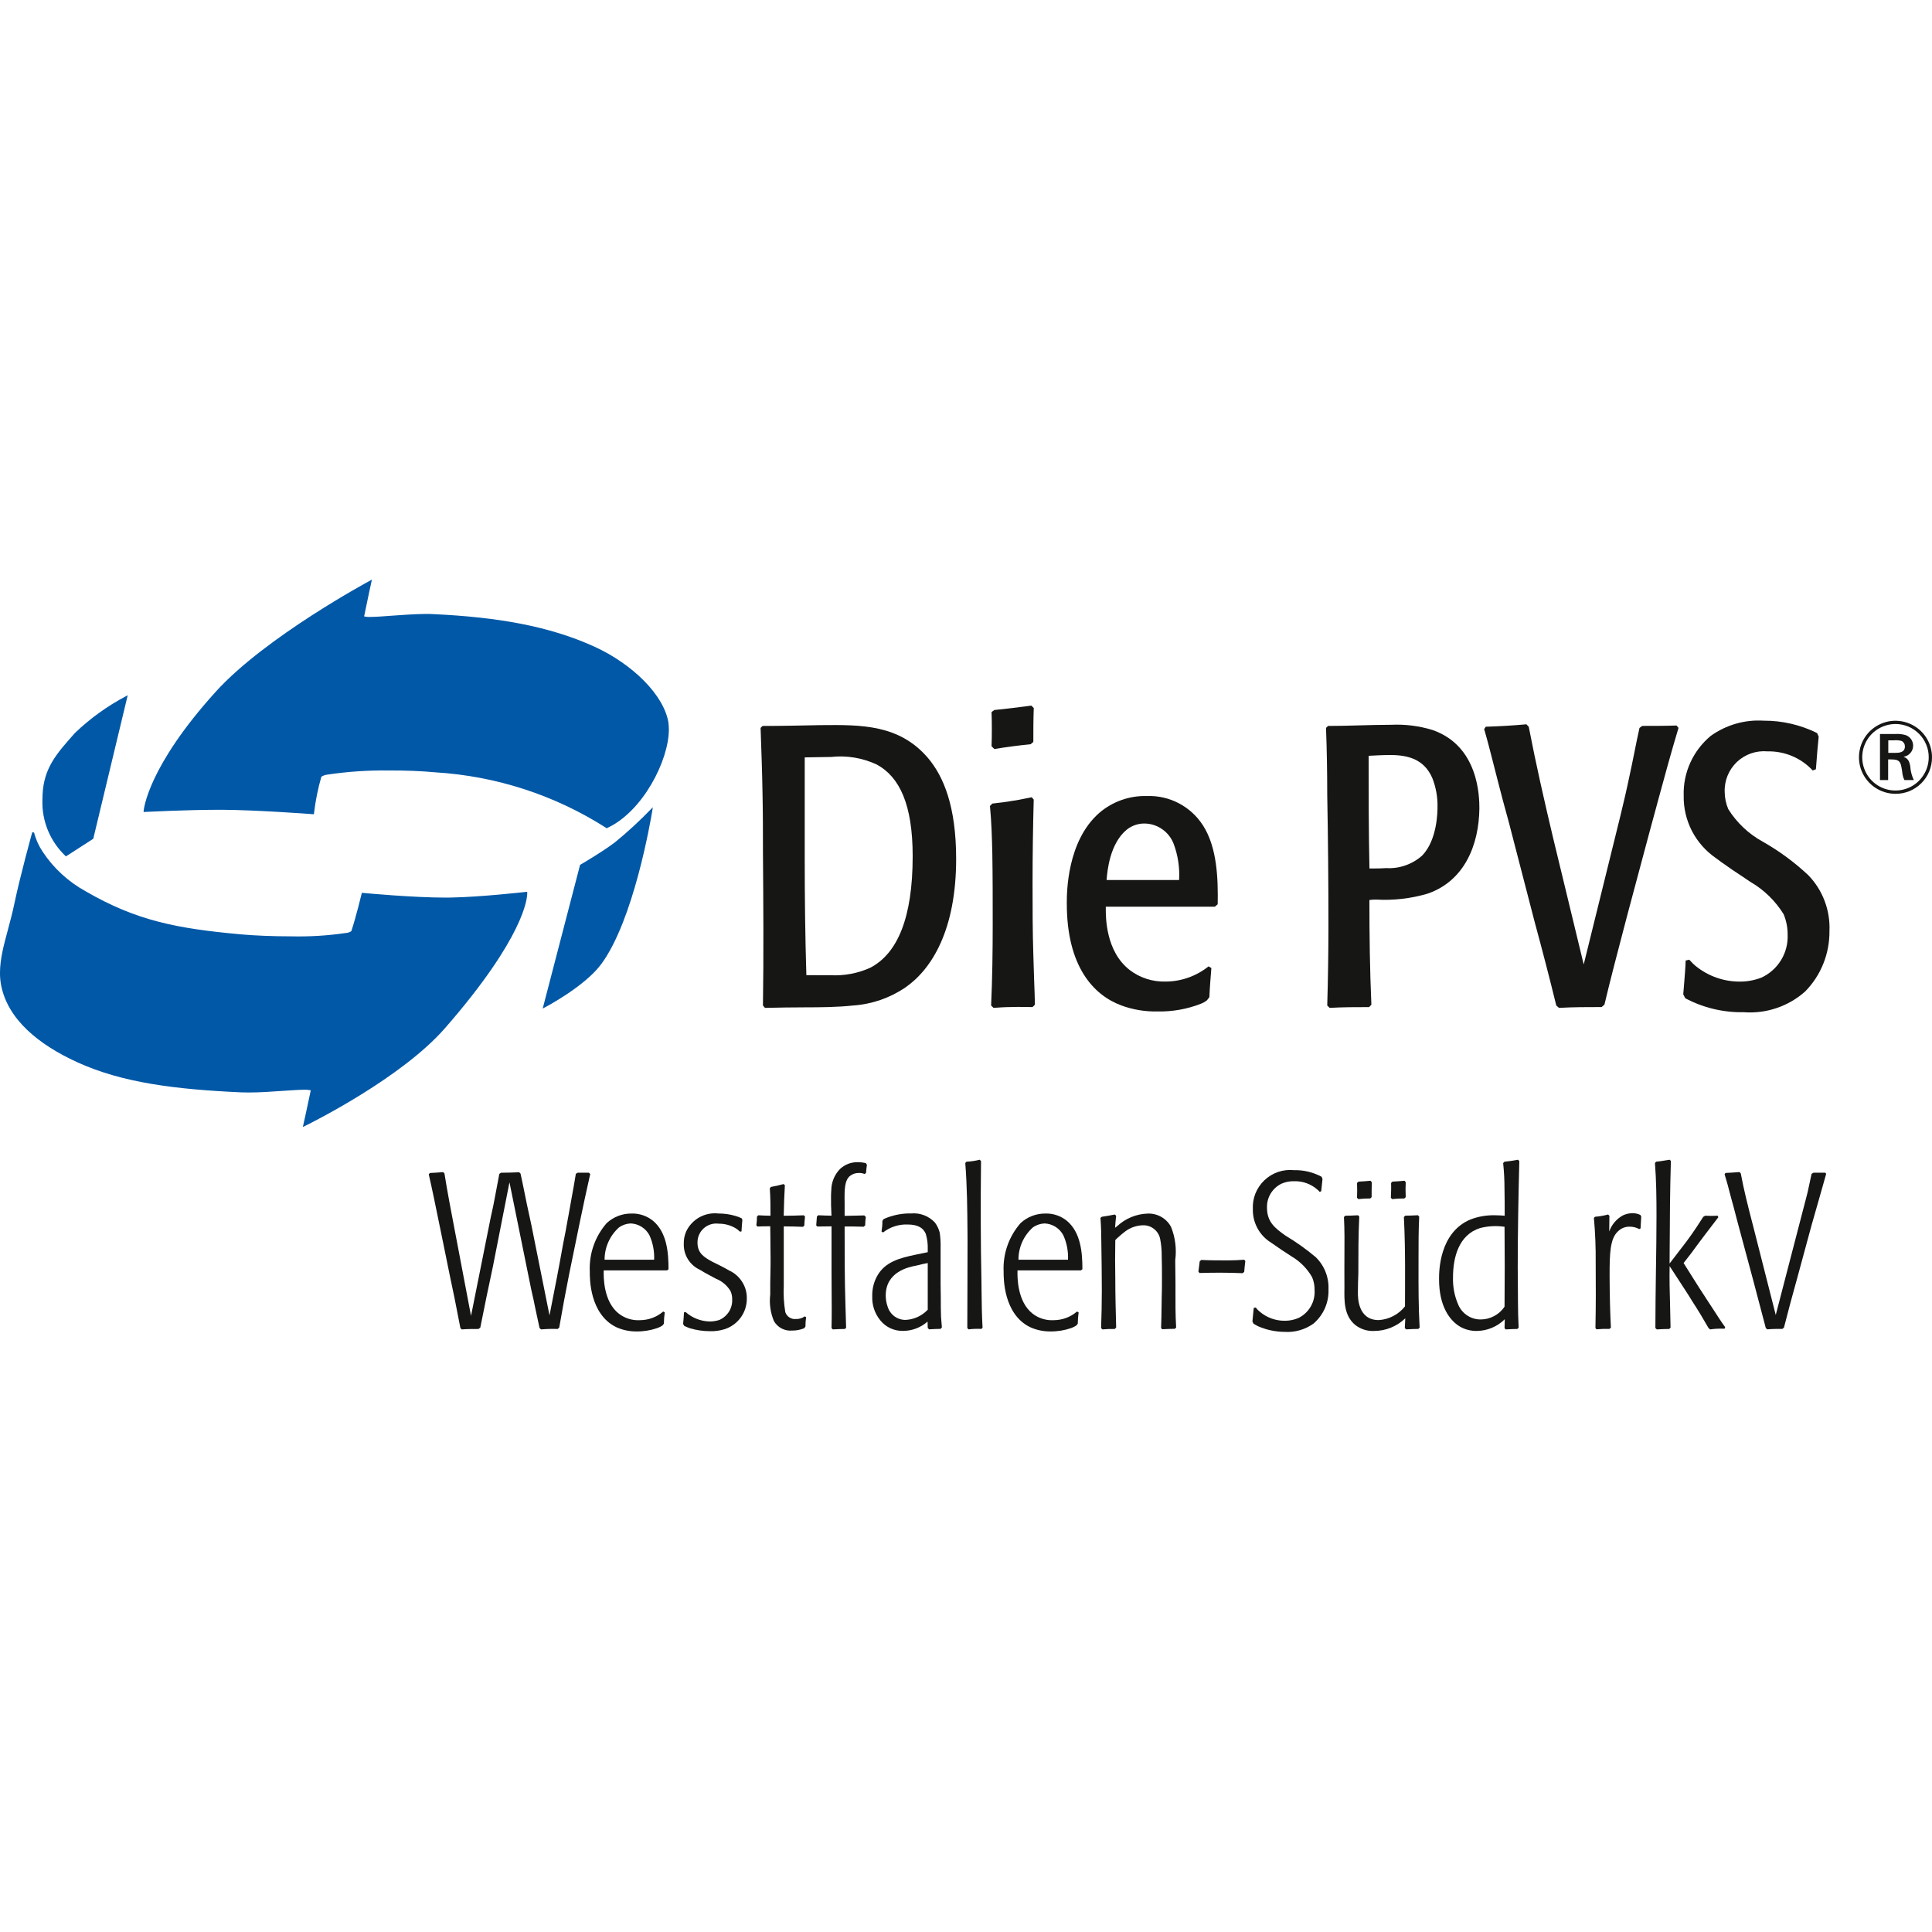 <?xml version="1.0" encoding="UTF-8"?>
<svg width="40px" height="40px" viewBox="0 0 40 40" version="1.1" xmlns="http://www.w3.org/2000/svg" xmlns:xlink="http://www.w3.org/1999/xlink">
    <!-- Generator: Sketch 64 (93537) - https://sketch.com -->
    <title>logo_pvs</title>
    <desc>Created with Sketch.</desc>
    <g id="logo_pvs" stroke="none" stroke-width="1" fill="none" fill-rule="evenodd">
        <g>
            <rect id="Rectangle" fill="#FFFFFF" fill-rule="nonzero" x="0" y="0" width="40" height="40"></rect>
            <path d="M13.841,14.974 C13.757,14.397 13.095,13.747 12.304,13.387 C11.364,12.96 10.3,12.778 8.981,12.715 C8.927,12.712 8.87,12.711 8.81,12.711 C8.583,12.713 8.326,12.732 8.103,12.748 C7.927,12.761 7.772,12.773 7.666,12.773 C7.632,12.775 7.597,12.773 7.562,12.767 C7.554,12.766 7.546,12.764 7.539,12.76 C7.595,12.477 7.691,12.043 7.691,12.042 L7.7,12 L7.663,12.021 C7.663,12.021 5.503,13.179 4.47,14.318 C3.054,15.88 2.976,16.764 2.974,16.79 L2.974,16.791 L2.973,16.812 L2.994,16.811 L2.999,16.81 C3.066,16.807 3.868,16.767 4.474,16.766 L4.629,16.766 C5.306,16.771 6.339,16.846 6.467,16.856 L6.481,16.857 L6.498,16.858 L6.501,16.84 C6.531,16.583 6.582,16.33 6.653,16.082 C6.688,16.059 6.728,16.044 6.77,16.039 C7.193,15.975 7.621,15.946 8.049,15.952 C8.379,15.95 8.719,15.962 9.01,15.99 C10.27,16.066 11.489,16.462 12.552,17.142 L12.561,17.148 L12.57,17.143 C13.307,16.806 13.849,15.742 13.848,15.102 C13.848,15.059 13.845,15.017 13.84,14.974 L13.841,14.974 Z" id="Path" fill="#0058A7" fill-rule="nonzero"></path>
            <path d="M1.548,15.179 C1.863,14.876 2.22,14.619 2.606,14.415 L2.644,14.395 L1.931,17.366 L1.366,17.73 L1.354,17.72 C1.199,17.573 1.076,17.394 0.994,17.197 C0.912,16.999 0.872,16.786 0.878,16.573 C0.878,16.535 0.879,16.497 0.881,16.458 C0.905,15.905 1.168,15.608 1.527,15.203 L1.548,15.179 Z" id="Path" fill="#0058A7" fill-rule="nonzero"></path>
            <path d="M10.915,18.464 L10.915,18.484 L10.916,18.494 C10.916,18.594 10.861,19.397 9.216,21.284 C8.315,22.316 6.47,23.234 6.317,23.311 L6.311,23.314 C6.308,23.315 6.306,23.316 6.306,23.316 L6.27,23.333 L6.279,23.293 C6.279,23.293 6.376,22.857 6.434,22.576 C6.427,22.572 6.419,22.57 6.411,22.569 C6.375,22.563 6.339,22.561 6.302,22.562 C6.194,22.562 6.037,22.573 5.86,22.585 C5.633,22.601 5.373,22.619 5.145,22.619 C5.092,22.619 5.04,22.618 4.992,22.616 C3.648,22.555 2.534,22.421 1.594,21.99 C0.804,21.628 0.162,21.11 0.023,20.398 C0.007,20.314 -0.001,20.227 -5.57909274e-11,20.141 C-5.57909274e-11,19.857 0.078,19.566 0.164,19.249 C0.209,19.08 0.257,18.903 0.296,18.715 C0.418,18.131 0.667,17.233 0.667,17.233 L0.705,17.235 C0.741,17.378 0.802,17.513 0.884,17.635 C1.108,17.974 1.412,18.254 1.768,18.45 C2.837,19.071 3.679,19.224 4.975,19.344 C5.292,19.372 5.67,19.386 6.027,19.386 C6.41,19.395 6.793,19.371 7.172,19.315 C7.208,19.312 7.244,19.299 7.274,19.278 C7.373,18.98 7.488,18.5 7.488,18.5 L7.492,18.484 L7.508,18.486 L7.515,18.487 C7.607,18.495 8.552,18.584 9.237,18.584 C9.258,18.584 9.278,18.584 9.298,18.583 C9.318,18.583 9.337,18.582 9.357,18.582 C9.929,18.572 10.807,18.475 10.888,18.466 L10.895,18.465 L10.915,18.464 Z" id="Path" fill="#0058A7" fill-rule="nonzero"></path>
            <path d="M12.736,17.436 C12.995,17.224 13.241,16.997 13.474,16.756 L13.516,16.713 L13.507,16.773 C13.507,16.773 13.506,16.78 13.504,16.792 C13.467,17.01 13.119,19.047 12.451,19.957 C12.105,20.428 11.276,20.86 11.275,20.86 L11.236,20.881 L12.008,17.913 L12.009,17.906 L12.017,17.902 C12.017,17.902 12.471,17.638 12.736,17.436 Z" id="Path" fill="#0058A7" fill-rule="nonzero"></path>
            <path d="M20.553,19.127 C20.553,19.696 20.545,20.257 20.52,20.818 L20.57,20.867 L20.583,20.866 C20.701,20.858 20.813,20.85 20.932,20.85 C21.031,20.845 21.13,20.847 21.229,20.849 C21.279,20.849 21.328,20.85 21.378,20.85 L21.427,20.801 C21.423,20.626 21.417,20.45 21.41,20.275 C21.404,20.104 21.398,19.933 21.394,19.762 C21.378,19.275 21.378,18.789 21.378,18.303 C21.378,17.717 21.386,17.141 21.402,16.555 L21.361,16.506 C21.318,16.514 21.275,16.523 21.231,16.532 C21.143,16.55 21.054,16.569 20.965,16.58 C20.826,16.605 20.686,16.621 20.545,16.637 L20.496,16.687 C20.528,17.017 20.537,17.346 20.545,17.676 C20.553,18.154 20.553,18.641 20.553,19.127 Z" id="Path" fill="#161615" fill-rule="nonzero"></path>
            <path d="M20.529,14.742 C20.537,14.981 20.537,15.22 20.529,15.45 L20.587,15.508 C20.834,15.466 21.081,15.434 21.337,15.409 L21.394,15.36 C21.394,15.121 21.394,14.89 21.403,14.659 L21.353,14.609 C21.098,14.642 20.842,14.675 20.586,14.7 L20.529,14.742 Z" id="Path" fill="#161615" fill-rule="nonzero"></path>
            <path d="M34.87,20.34 C34.863,20.421 34.856,20.503 34.85,20.587 L34.892,20.668 C35.265,20.866 35.682,20.965 36.104,20.957 C36.333,20.974 36.564,20.945 36.782,20.871 C37,20.798 37.201,20.681 37.373,20.528 C37.536,20.363 37.664,20.167 37.75,19.952 C37.836,19.737 37.879,19.507 37.877,19.275 C37.886,19.063 37.852,18.851 37.777,18.653 C37.702,18.454 37.587,18.273 37.44,18.121 C37.155,17.853 36.839,17.621 36.5,17.428 C36.206,17.268 35.959,17.035 35.782,16.752 C35.734,16.64 35.709,16.519 35.708,16.398 C35.703,16.282 35.724,16.167 35.767,16.06 C35.81,15.954 35.876,15.857 35.959,15.777 C36.043,15.698 36.142,15.637 36.251,15.599 C36.36,15.561 36.476,15.546 36.59,15.556 C36.766,15.552 36.941,15.585 37.103,15.653 C37.265,15.721 37.411,15.823 37.53,15.952 L37.596,15.927 L37.602,15.858 C37.617,15.657 37.632,15.451 37.654,15.251 L37.621,15.177 C37.278,15.007 36.899,14.919 36.516,14.921 C36.126,14.896 35.738,15.007 35.42,15.235 C35.239,15.385 35.094,15.574 34.997,15.788 C34.899,16.003 34.852,16.236 34.859,16.472 C34.854,16.726 34.913,16.977 35.029,17.203 C35.146,17.429 35.317,17.622 35.526,17.766 C35.602,17.825 35.677,17.877 35.752,17.928 L35.752,17.929 C35.792,17.956 35.833,17.984 35.873,18.013 L36.244,18.261 C36.523,18.423 36.758,18.653 36.928,18.928 C36.984,19.061 37.012,19.205 37.011,19.35 C37.019,19.536 36.972,19.72 36.875,19.878 C36.778,20.037 36.636,20.163 36.467,20.241 C36.327,20.294 36.179,20.323 36.03,20.323 C35.69,20.326 35.36,20.209 35.098,19.993 C35.065,19.966 35.039,19.938 35.014,19.911 C35.001,19.897 34.988,19.883 34.974,19.87 L34.9,19.886 C34.895,20.036 34.882,20.187 34.87,20.34 L34.87,20.34 Z" id="Path" fill="#161615" fill-rule="nonzero"></path>
            <path d="M32.221,20.818 C32.08,20.24 31.932,19.672 31.775,19.094 L31.239,17.025 C31.156,16.728 31.075,16.423 31,16.127 C30.973,16.023 30.947,15.918 30.92,15.815 L30.92,15.814 C30.858,15.572 30.797,15.332 30.728,15.095 L30.761,15.046 C31.042,15.038 31.323,15.021 31.602,14.996 L31.651,15.046 C31.8,15.821 31.973,16.579 32.155,17.346 L32.789,19.968 L33.548,16.893 C33.614,16.621 33.68,16.34 33.738,16.06 C33.774,15.898 33.806,15.736 33.839,15.574 C33.872,15.406 33.906,15.239 33.944,15.071 L34.001,15.029 C34.24,15.029 34.471,15.029 34.711,15.021 L34.752,15.07 C34.597,15.584 34.454,16.11 34.312,16.633 L34.312,16.633 L34.312,16.635 C34.258,16.834 34.204,17.033 34.15,17.231 L33.696,18.929 C33.671,19.025 33.646,19.12 33.621,19.216 L33.618,19.225 L33.618,19.226 L33.618,19.227 C33.48,19.753 33.343,20.274 33.218,20.8 L33.16,20.85 C32.864,20.85 32.574,20.85 32.278,20.867 L32.221,20.818 Z" id="Path" fill="#161615" fill-rule="nonzero"></path>
            <path d="M28.345,20.851 C28.073,20.851 27.801,20.851 27.529,20.867 L27.479,20.818 C27.495,20.273 27.503,19.729 27.504,19.185 C27.504,18.278 27.496,17.363 27.479,16.456 C27.479,15.994 27.471,15.533 27.454,15.071 L27.495,15.03 C27.714,15.03 27.931,15.024 28.148,15.018 C28.364,15.012 28.581,15.006 28.799,15.006 C29.088,14.992 29.378,15.028 29.656,15.113 C30.613,15.443 30.629,16.49 30.629,16.738 C30.62,17.488 30.324,18.238 29.557,18.502 C29.212,18.604 28.852,18.645 28.493,18.625 C28.446,18.624 28.399,18.627 28.352,18.634 C28.352,19.36 28.361,20.077 28.393,20.802 L28.345,20.851 Z M28.699,17.973 C28.835,17.981 28.972,17.962 29.101,17.916 C29.229,17.871 29.348,17.801 29.449,17.709 C29.762,17.38 29.762,16.786 29.762,16.712 C29.767,16.506 29.73,16.301 29.655,16.11 C29.491,15.73 29.169,15.632 28.79,15.632 C28.633,15.632 28.485,15.64 28.336,15.648 L28.336,15.649 C28.336,16.431 28.336,17.206 28.353,17.981 C28.469,17.981 28.584,17.981 28.699,17.973 Z" id="Shape" fill="#161615"></path>
            <path d="M10.205,26.223 C10.114,26.645 10.027,27.066 9.944,27.487 L9.907,27.515 C9.788,27.515 9.673,27.515 9.559,27.524 L9.532,27.496 C9.521,27.439 9.509,27.381 9.498,27.322 C9.441,27.026 9.382,26.724 9.317,26.429 L9.179,25.751 C9.148,25.602 9.118,25.453 9.087,25.304 C9.02,24.974 8.953,24.645 8.877,24.313 L8.9,24.286 L8.927,24.284 C9.006,24.28 9.089,24.276 9.175,24.267 L9.202,24.295 C9.262,24.672 9.334,25.048 9.406,25.424 C9.433,25.565 9.46,25.706 9.487,25.848 L9.752,27.244 L10.16,25.205 C10.196,25.049 10.228,24.893 10.256,24.738 C10.276,24.634 10.297,24.525 10.317,24.416 L10.338,24.303 L10.375,24.28 C10.498,24.28 10.617,24.276 10.735,24.271 L10.75,24.271 L10.777,24.298 C10.804,24.418 10.828,24.538 10.853,24.659 L10.853,24.66 C10.872,24.753 10.89,24.846 10.91,24.939 C10.926,25.01 10.941,25.081 10.956,25.152 C10.971,25.223 10.986,25.294 11.002,25.365 L11.377,27.234 L11.405,27.09 C11.492,26.649 11.578,26.21 11.656,25.768 C11.695,25.58 11.729,25.392 11.762,25.205 L11.763,25.204 L11.763,25.203 C11.77,25.162 11.777,25.122 11.785,25.081 C11.802,24.985 11.819,24.89 11.836,24.795 C11.866,24.631 11.896,24.468 11.922,24.303 L11.963,24.279 L12.192,24.279 L12.22,24.307 C12.146,24.632 12.073,24.971 12.005,25.301 L11.784,26.379 C11.711,26.745 11.642,27.116 11.578,27.487 L11.546,27.515 C11.432,27.511 11.317,27.514 11.203,27.524 L11.171,27.496 C11.152,27.412 11.134,27.328 11.117,27.245 L11.117,27.245 L11.117,27.244 L11.116,27.243 L11.116,27.242 L11.116,27.242 C11.1,27.164 11.083,27.085 11.066,27.006 C11.055,26.942 11.04,26.879 11.025,26.815 C11.015,26.773 11.005,26.732 10.997,26.69 L10.548,24.478 L10.205,26.223 Z" id="Path" fill="#161615" fill-rule="nonzero"></path>
            <path d="M13.745,27.405 C13.746,27.327 13.752,27.249 13.763,27.171 L13.731,27.154 C13.597,27.269 13.427,27.332 13.25,27.333 C13.094,27.342 12.94,27.295 12.815,27.2 C12.49,26.949 12.497,26.434 12.499,26.318 C12.499,26.311 12.499,26.306 12.499,26.302 L13.809,26.302 L13.841,26.279 C13.841,25.935 13.809,25.519 13.521,25.276 C13.395,25.174 13.237,25.12 13.075,25.125 C12.886,25.123 12.702,25.193 12.562,25.322 C12.319,25.599 12.193,25.96 12.211,26.329 L12.211,26.337 C12.21,26.471 12.209,27.201 12.751,27.474 C12.884,27.536 13.03,27.567 13.177,27.566 C13.323,27.568 13.469,27.544 13.607,27.497 C13.646,27.483 13.683,27.465 13.717,27.442 L13.745,27.405 Z M13.447,25.577 C13.518,25.735 13.551,25.908 13.543,26.081 L12.517,26.081 C12.517,25.955 12.543,25.83 12.595,25.715 C12.646,25.6 12.721,25.497 12.815,25.413 C12.886,25.362 12.97,25.334 13.057,25.33 C13.139,25.333 13.217,25.358 13.286,25.401 C13.354,25.445 13.41,25.505 13.447,25.577 Z" id="Shape" fill="#161615"></path>
            <path d="M14.679,26.397 C14.617,26.366 14.559,26.331 14.501,26.295 L14.496,26.292 C14.393,26.246 14.306,26.171 14.245,26.075 C14.185,25.98 14.154,25.869 14.157,25.756 C14.154,25.666 14.171,25.577 14.207,25.495 C14.265,25.372 14.361,25.27 14.48,25.203 C14.599,25.137 14.736,25.109 14.871,25.124 C14.992,25.124 15.112,25.14 15.228,25.175 C15.273,25.187 15.316,25.204 15.357,25.225 L15.37,25.257 C15.361,25.335 15.357,25.413 15.352,25.495 L15.32,25.5 C15.312,25.494 15.306,25.489 15.3,25.483 C15.29,25.473 15.278,25.462 15.255,25.445 C15.144,25.372 15.014,25.334 14.88,25.335 C14.825,25.328 14.768,25.332 14.715,25.349 C14.661,25.366 14.612,25.393 14.57,25.431 C14.528,25.468 14.495,25.514 14.473,25.566 C14.45,25.617 14.44,25.673 14.441,25.729 C14.441,25.949 14.581,26.031 14.748,26.123 L14.931,26.214 C14.986,26.242 15.045,26.274 15.1,26.306 C15.209,26.356 15.3,26.437 15.364,26.537 C15.429,26.638 15.463,26.755 15.462,26.874 C15.465,27.017 15.422,27.158 15.339,27.274 C15.255,27.391 15.136,27.477 15,27.52 C14.903,27.55 14.803,27.564 14.702,27.561 C14.563,27.561 14.424,27.541 14.29,27.502 C14.248,27.488 14.207,27.471 14.166,27.451 L14.143,27.41 C14.152,27.332 14.157,27.25 14.161,27.172 L14.193,27.163 C14.334,27.289 14.517,27.359 14.706,27.36 C14.77,27.358 14.833,27.348 14.894,27.328 C14.975,27.292 15.044,27.233 15.092,27.158 C15.139,27.082 15.163,26.994 15.159,26.906 C15.161,26.844 15.149,26.783 15.123,26.727 C15.053,26.613 14.949,26.524 14.824,26.475 L14.679,26.397 Z" id="Path" fill="#161615" fill-rule="nonzero"></path>
            <path d="M16.259,27.167 C16.229,26.988 16.218,26.807 16.227,26.626 L16.227,25.391 C16.36,25.391 16.493,25.395 16.626,25.4 L16.653,25.372 C16.653,25.329 16.657,25.288 16.661,25.248 C16.663,25.228 16.665,25.209 16.667,25.189 L16.643,25.162 L16.625,25.162 C16.494,25.167 16.362,25.171 16.226,25.171 L16.227,25.132 C16.232,24.934 16.237,24.74 16.25,24.538 L16.222,24.515 C16.136,24.539 16.049,24.559 15.961,24.574 L15.938,24.602 C15.952,24.795 15.952,24.982 15.952,25.17 C15.869,25.17 15.782,25.165 15.7,25.161 L15.672,25.188 C15.672,25.248 15.668,25.308 15.659,25.367 L15.682,25.394 C15.769,25.389 15.861,25.389 15.947,25.389 C15.947,25.469 15.949,25.551 15.95,25.634 L15.95,25.634 L15.95,25.635 C15.951,25.718 15.952,25.802 15.952,25.884 C15.957,26.107 15.952,26.333 15.947,26.552 L15.947,26.801 C15.924,26.99 15.951,27.181 16.025,27.355 C16.063,27.419 16.118,27.471 16.183,27.505 C16.249,27.539 16.323,27.554 16.396,27.548 C16.483,27.549 16.568,27.533 16.648,27.501 L16.676,27.465 C16.676,27.4 16.68,27.336 16.69,27.272 L16.662,27.254 C16.609,27.292 16.544,27.311 16.479,27.309 C16.431,27.314 16.384,27.302 16.344,27.276 C16.304,27.25 16.274,27.212 16.259,27.167 Z" id="Path" fill="#161615" fill-rule="nonzero"></path>
            <path d="M17.518,27.492 L17.491,27.515 C17.413,27.515 17.337,27.519 17.259,27.523 L17.243,27.524 L17.216,27.497 C17.222,27.235 17.22,26.974 17.218,26.715 L17.218,26.714 C17.217,26.584 17.216,26.454 17.216,26.325 L17.216,25.39 C17.165,25.39 17.115,25.391 17.066,25.392 C17.018,25.393 16.971,25.394 16.923,25.394 L16.899,25.371 C16.904,25.307 16.909,25.247 16.913,25.188 L16.941,25.16 L16.955,25.161 C17.042,25.165 17.129,25.169 17.215,25.169 L17.206,24.954 C17.206,24.929 17.206,24.904 17.206,24.879 L17.206,24.878 C17.205,24.801 17.204,24.722 17.211,24.643 C17.212,24.479 17.276,24.322 17.39,24.204 C17.44,24.157 17.499,24.12 17.563,24.095 C17.628,24.071 17.696,24.06 17.765,24.062 C17.819,24.062 17.873,24.069 17.925,24.08 L17.949,24.117 C17.94,24.17 17.935,24.224 17.931,24.277 L17.931,24.281 L17.903,24.308 C17.866,24.291 17.825,24.284 17.784,24.285 C17.718,24.283 17.654,24.304 17.601,24.344 C17.487,24.436 17.482,24.615 17.487,24.894 L17.487,25.173 C17.555,25.171 17.623,25.17 17.69,25.169 C17.759,25.168 17.827,25.166 17.894,25.164 L17.926,25.196 C17.917,25.254 17.913,25.312 17.913,25.37 L17.88,25.398 C17.747,25.393 17.619,25.393 17.487,25.393 C17.487,25.943 17.487,26.501 17.505,27.051 L17.518,27.492 Z" id="Path" fill="#161615" fill-rule="nonzero"></path>
            <path d="M19.208,25.866 L19.208,25.925 L18.947,25.979 C18.64,26.044 18.324,26.121 18.16,26.419 C18.09,26.546 18.055,26.69 18.059,26.836 C18.051,27.019 18.111,27.198 18.228,27.339 C18.285,27.409 18.357,27.465 18.439,27.502 C18.521,27.539 18.61,27.557 18.7,27.555 C18.886,27.553 19.065,27.485 19.204,27.362 L19.208,27.495 L19.236,27.523 L19.258,27.521 C19.332,27.517 19.403,27.513 19.474,27.513 L19.501,27.481 C19.499,27.442 19.495,27.402 19.491,27.364 C19.488,27.331 19.485,27.298 19.483,27.266 C19.478,27.138 19.478,27.01 19.478,26.881 C19.478,26.831 19.477,26.782 19.476,26.733 C19.475,26.683 19.474,26.634 19.474,26.584 L19.474,25.837 C19.477,25.732 19.471,25.626 19.456,25.521 C19.437,25.445 19.403,25.373 19.355,25.31 C19.293,25.244 19.218,25.193 19.134,25.161 C19.049,25.128 18.959,25.115 18.869,25.123 C18.702,25.119 18.536,25.147 18.379,25.205 C18.35,25.215 18.32,25.228 18.292,25.242 L18.269,25.278 C18.27,25.352 18.263,25.426 18.251,25.498 L18.283,25.517 C18.426,25.404 18.605,25.346 18.787,25.352 C19.024,25.352 19.12,25.435 19.167,25.545 C19.198,25.649 19.212,25.757 19.208,25.866 Z M18.984,26.2 C19.057,26.181 19.13,26.163 19.208,26.15 L19.208,27.116 C19.089,27.242 18.927,27.318 18.754,27.327 C18.671,27.329 18.589,27.304 18.521,27.255 C18.454,27.206 18.404,27.137 18.379,27.057 C18.352,26.982 18.338,26.903 18.338,26.823 C18.338,26.325 18.82,26.232 18.965,26.204 L18.976,26.201 L18.984,26.2 Z" id="Shape" fill="#161615"></path>
            <path d="M20.03,26.587 C20.031,26.284 20.032,25.98 20.032,25.678 C20.032,25.624 20.031,25.571 20.031,25.517 C20.027,25.039 20.023,24.557 19.985,24.079 L20.009,24.052 C20.101,24.048 20.193,24.034 20.283,24.011 L20.311,24.038 C20.302,24.867 20.302,25.714 20.32,26.548 C20.321,26.61 20.322,26.672 20.322,26.735 L20.322,26.737 L20.322,26.737 C20.325,26.987 20.328,27.238 20.343,27.487 L20.32,27.514 C20.231,27.509 20.142,27.512 20.054,27.523 L20.027,27.496 C20.027,27.194 20.029,26.891 20.03,26.588 L20.03,26.587 Z" id="Path" fill="#161615" fill-rule="nonzero"></path>
            <path d="M22.314,27.405 C22.315,27.327 22.321,27.249 22.332,27.171 L22.298,27.154 C22.164,27.269 21.994,27.332 21.817,27.333 C21.661,27.342 21.506,27.295 21.382,27.2 C21.057,26.949 21.064,26.434 21.066,26.318 C21.066,26.311 21.066,26.306 21.066,26.302 L22.378,26.302 L22.41,26.279 C22.41,25.935 22.378,25.519 22.089,25.276 C21.963,25.174 21.806,25.12 21.644,25.125 C21.454,25.123 21.271,25.193 21.131,25.322 C20.887,25.599 20.761,25.96 20.779,26.329 L20.779,26.337 C20.779,26.47 20.777,27.201 21.32,27.474 C21.453,27.536 21.599,27.567 21.746,27.566 C21.892,27.568 22.038,27.544 22.176,27.497 C22.215,27.483 22.252,27.465 22.286,27.442 L22.314,27.405 Z M22.016,25.577 C22.087,25.735 22.12,25.908 22.112,26.081 L21.086,26.081 C21.086,25.955 21.112,25.83 21.163,25.715 C21.215,25.6 21.29,25.497 21.384,25.413 C21.455,25.362 21.539,25.334 21.626,25.33 C21.707,25.333 21.786,25.358 21.855,25.401 C21.923,25.445 21.979,25.505 22.016,25.577 Z" id="Shape" fill="#161615"></path>
            <path d="M23.081,27.515 C22.996,27.513 22.91,27.516 22.825,27.524 L22.797,27.496 C22.807,27.24 22.811,26.983 22.812,26.727 C22.812,26.397 22.807,26.068 22.802,25.739 L22.802,25.738 C22.802,25.568 22.797,25.394 22.784,25.215 L22.812,25.192 C22.903,25.178 22.99,25.164 23.082,25.145 L23.109,25.173 L23.108,25.179 C23.099,25.259 23.091,25.339 23.086,25.42 L23.132,25.384 C23.304,25.225 23.526,25.134 23.76,25.126 C23.858,25.122 23.956,25.145 24.042,25.194 C24.128,25.242 24.198,25.314 24.245,25.401 C24.333,25.62 24.363,25.858 24.332,26.092 L24.337,26.55 C24.337,26.602 24.337,26.655 24.337,26.707 C24.336,26.966 24.335,27.225 24.351,27.485 L24.323,27.512 C24.241,27.512 24.158,27.516 24.075,27.52 L24.062,27.521 L24.039,27.494 C24.045,27.355 24.047,27.212 24.049,27.07 L24.049,27.069 L24.049,27.069 C24.05,26.999 24.051,26.93 24.052,26.861 C24.057,26.733 24.057,26.604 24.057,26.476 C24.057,26.321 24.057,26.16 24.052,26 C24.053,25.883 24.042,25.767 24.02,25.652 C24.004,25.57 23.959,25.496 23.894,25.445 C23.828,25.392 23.747,25.365 23.663,25.368 C23.533,25.371 23.406,25.414 23.301,25.492 C23.237,25.538 23.127,25.638 23.127,25.638 L23.091,25.675 C23.086,25.945 23.086,26.21 23.091,26.476 C23.091,26.815 23.1,27.148 23.109,27.483 L23.109,27.484 L23.081,27.515 Z" id="Path" fill="#161615" fill-rule="nonzero"></path>
            <path d="M24.835,26.356 C25.133,26.347 25.426,26.347 25.728,26.36 L25.76,26.333 C25.765,26.259 25.774,26.182 25.783,26.108 L25.76,26.081 C25.645,26.09 25.535,26.095 25.425,26.095 C25.238,26.095 25.055,26.095 24.871,26.086 L24.839,26.113 C24.831,26.178 24.822,26.248 24.813,26.318 L24.812,26.328 L24.835,26.356 Z" id="Path" fill="#161615" fill-rule="nonzero"></path>
            <path d="M25.93,27.359 C25.939,27.267 25.948,27.18 25.956,27.093 L25.957,27.08 L25.999,27.07 C26.021,27.101 26.047,27.129 26.077,27.153 C26.223,27.279 26.41,27.347 26.603,27.345 C26.701,27.345 26.798,27.325 26.887,27.286 C26.992,27.233 27.079,27.151 27.138,27.049 C27.197,26.947 27.224,26.831 27.217,26.713 C27.219,26.621 27.202,26.529 27.166,26.443 C27.064,26.265 26.918,26.117 26.741,26.013 L26.53,25.875 C26.495,25.85 26.459,25.825 26.423,25.801 C26.388,25.777 26.353,25.753 26.319,25.729 C26.201,25.657 26.103,25.555 26.037,25.434 C25.97,25.312 25.936,25.176 25.939,25.037 C25.933,24.926 25.951,24.814 25.992,24.71 C26.034,24.606 26.097,24.513 26.178,24.436 C26.259,24.359 26.356,24.3 26.461,24.264 C26.567,24.228 26.68,24.215 26.791,24.227 C26.99,24.222 27.187,24.269 27.363,24.364 L27.381,24.411 C27.377,24.452 27.372,24.494 27.368,24.537 L27.361,24.601 C27.358,24.622 27.356,24.642 27.354,24.663 L27.322,24.677 C27.308,24.66 27.293,24.644 27.276,24.63 C27.143,24.513 26.972,24.451 26.795,24.456 C26.705,24.453 26.616,24.47 26.534,24.506 C26.44,24.551 26.362,24.622 26.308,24.711 C26.254,24.799 26.228,24.902 26.232,25.006 C26.232,25.299 26.396,25.427 26.616,25.583 C26.834,25.713 27.04,25.86 27.235,26.023 C27.325,26.108 27.395,26.212 27.442,26.328 C27.488,26.443 27.51,26.567 27.505,26.691 C27.51,26.825 27.486,26.958 27.433,27.081 C27.38,27.204 27.299,27.313 27.198,27.401 C27.023,27.528 26.809,27.589 26.594,27.575 C26.408,27.573 26.224,27.535 26.053,27.461 C26.029,27.45 26.003,27.435 25.977,27.42 C25.969,27.415 25.96,27.41 25.952,27.405 L25.93,27.359 Z" id="Path" fill="#161615" fill-rule="nonzero"></path>
            <path d="M27.835,26.002 C27.835,26.092 27.834,26.182 27.834,26.273 L27.835,26.667 L27.835,26.669 C27.831,26.938 27.826,27.24 28.059,27.432 C28.169,27.518 28.305,27.562 28.444,27.556 C28.687,27.557 28.92,27.463 29.095,27.294 L29.085,27.496 L29.113,27.523 L29.14,27.522 C29.218,27.518 29.291,27.514 29.365,27.514 L29.392,27.487 C29.368,27.064 29.368,26.642 29.369,26.219 L29.369,26.044 C29.369,25.76 29.369,25.472 29.383,25.188 L29.355,25.16 L29.342,25.161 C29.259,25.165 29.177,25.169 29.094,25.169 L29.066,25.197 C29.076,25.375 29.08,25.559 29.085,25.737 C29.092,26.067 29.091,26.394 29.09,26.721 L29.09,26.722 C29.09,26.83 29.089,26.939 29.089,27.047 C29.023,27.13 28.941,27.198 28.847,27.247 C28.753,27.296 28.65,27.325 28.544,27.331 C28.108,27.331 28.113,26.852 28.114,26.759 L28.114,26.75 C28.114,26.621 28.118,26.493 28.123,26.369 C28.123,25.976 28.123,25.581 28.142,25.188 L28.118,25.161 L28.094,25.162 C28.011,25.166 27.932,25.17 27.853,25.17 L27.825,25.197 C27.839,25.468 27.837,25.734 27.835,26.002 L27.835,26.002 Z" id="Path" fill="#161615" fill-rule="nonzero"></path>
            <path d="M28.096,24.492 C28.1,24.593 28.1,24.694 28.096,24.799 L28.123,24.826 C28.205,24.817 28.288,24.812 28.37,24.813 L28.398,24.785 C28.398,24.68 28.398,24.579 28.402,24.478 L28.375,24.446 C28.292,24.455 28.21,24.46 28.128,24.464 L28.096,24.492 Z" id="Path" fill="#161615" fill-rule="nonzero"></path>
            <path d="M28.801,24.492 C28.805,24.593 28.801,24.694 28.796,24.799 L28.824,24.826 C28.908,24.817 28.992,24.812 29.076,24.813 L29.104,24.785 C29.099,24.68 29.099,24.579 29.104,24.478 L29.08,24.446 C28.992,24.455 28.91,24.46 28.828,24.464 L28.801,24.492 Z" id="Path" fill="#161615" fill-rule="nonzero"></path>
            <path d="M31.15,27.496 C31.15,27.463 31.151,27.432 31.153,27.401 C31.154,27.372 31.155,27.342 31.155,27.313 C31,27.467 30.791,27.554 30.573,27.556 C30.457,27.557 30.341,27.529 30.239,27.473 C30.015,27.345 29.794,27.047 29.794,26.484 L29.794,26.481 C29.794,26.332 29.793,25.521 30.444,25.248 C30.61,25.184 30.788,25.155 30.966,25.161 C31.025,25.161 31.09,25.165 31.153,25.17 C31.153,24.987 31.153,24.799 31.149,24.616 C31.149,24.437 31.14,24.258 31.121,24.08 L31.149,24.052 C31.241,24.043 31.336,24.029 31.428,24.011 L31.456,24.039 C31.437,24.771 31.423,25.509 31.423,26.242 C31.423,26.363 31.424,26.482 31.426,26.602 L31.426,26.605 C31.427,26.724 31.428,26.842 31.428,26.961 C31.428,27.139 31.433,27.313 31.442,27.488 L31.414,27.515 C31.339,27.515 31.268,27.519 31.194,27.523 L31.172,27.524 L31.15,27.496 Z M31.15,25.399 C30.981,25.374 30.808,25.383 30.642,25.426 C30.197,25.568 30.083,26.04 30.083,26.447 C30.077,26.643 30.114,26.837 30.193,27.015 C30.231,27.105 30.295,27.181 30.377,27.235 C30.458,27.289 30.553,27.318 30.651,27.318 C30.75,27.319 30.847,27.295 30.934,27.248 C31.022,27.202 31.096,27.135 31.15,27.052 C31.155,26.503 31.155,25.948 31.15,25.399 Z" id="Shape" fill="#161615"></path>
            <path d="M33.037,26.145 C33.041,26.599 33.041,27.043 33.032,27.496 L33.054,27.522 C33.144,27.514 33.234,27.511 33.325,27.513 L33.352,27.486 C33.343,27.335 33.339,27.179 33.334,27.024 L33.334,27.023 L33.333,26.993 C33.329,26.797 33.325,26.601 33.325,26.404 C33.325,25.956 33.334,25.649 33.494,25.498 C33.526,25.465 33.564,25.44 33.605,25.422 C33.647,25.405 33.692,25.396 33.737,25.397 C33.808,25.396 33.877,25.413 33.939,25.447 L33.966,25.433 L33.98,25.186 L33.962,25.154 C33.911,25.129 33.854,25.117 33.798,25.118 C33.73,25.118 33.662,25.134 33.601,25.163 C33.468,25.236 33.367,25.355 33.317,25.497 C33.317,25.445 33.318,25.392 33.319,25.338 C33.32,25.284 33.321,25.228 33.321,25.172 L33.294,25.145 C33.205,25.169 33.115,25.184 33.023,25.192 L33,25.215 C33.028,25.524 33.04,25.834 33.037,26.145 Z" id="Path" fill="#161615" fill-rule="nonzero"></path>
            <path d="M34.284,26.33 C34.29,25.945 34.296,25.559 34.296,25.17 C34.296,24.808 34.292,24.442 34.264,24.08 L34.287,24.052 C34.353,24.046 34.417,24.036 34.48,24.025 C34.509,24.02 34.538,24.015 34.567,24.011 L34.594,24.035 C34.575,24.632 34.572,25.233 34.569,25.835 L34.569,25.835 C34.568,25.943 34.567,26.052 34.567,26.16 L34.915,25.706 C34.988,25.606 35.062,25.505 35.13,25.4 C35.155,25.363 35.178,25.326 35.202,25.289 C35.222,25.257 35.242,25.225 35.263,25.194 L35.304,25.17 C35.39,25.175 35.476,25.175 35.562,25.17 L35.576,25.202 C35.528,25.264 35.482,25.325 35.436,25.385 C35.394,25.441 35.352,25.496 35.31,25.55 C35.209,25.683 35.113,25.811 35.017,25.944 L34.857,26.15 L35.178,26.659 C35.221,26.727 35.265,26.794 35.31,26.862 L35.31,26.862 L35.31,26.863 C35.355,26.93 35.4,26.998 35.443,27.066 L35.473,27.112 C35.554,27.238 35.632,27.36 35.718,27.478 L35.704,27.51 C35.605,27.505 35.505,27.509 35.407,27.524 L35.374,27.497 C35.269,27.314 35.163,27.135 35.049,26.961 L35.047,26.958 C34.989,26.863 34.929,26.767 34.866,26.672 L34.568,26.214 C34.562,26.484 34.569,26.751 34.577,27.019 C34.581,27.175 34.585,27.331 34.587,27.488 L34.559,27.515 C34.472,27.515 34.385,27.519 34.303,27.524 L34.273,27.496 C34.273,27.104 34.279,26.718 34.284,26.331 L34.284,26.33 Z" id="Path" fill="#161615" fill-rule="nonzero"></path>
            <path d="M36.44,27.044 C36.479,27.195 36.519,27.346 36.559,27.496 L36.591,27.523 C36.697,27.513 36.802,27.513 36.903,27.513 L36.935,27.486 C37.022,27.147 37.109,26.817 37.205,26.478 L37.507,25.365 C37.56,25.182 37.612,24.997 37.665,24.812 C37.713,24.642 37.761,24.472 37.809,24.303 L37.791,24.279 L37.548,24.279 L37.507,24.303 C37.494,24.366 37.48,24.427 37.467,24.488 C37.453,24.553 37.439,24.617 37.425,24.683 C37.407,24.756 37.387,24.831 37.368,24.905 C37.348,24.979 37.329,25.054 37.31,25.127 L36.765,27.225 L36.32,25.475 C36.306,25.421 36.292,25.366 36.278,25.311 L36.278,25.31 L36.277,25.308 C36.19,24.971 36.104,24.636 36.041,24.294 L36.013,24.266 C35.922,24.275 35.83,24.279 35.739,24.284 L35.725,24.284 L35.706,24.312 C35.752,24.463 35.794,24.614 35.83,24.761 C35.876,24.926 35.922,25.096 35.963,25.26 L36.297,26.502 C36.345,26.681 36.392,26.861 36.439,27.041 L36.44,27.044 Z" id="Path" fill="#161615" fill-rule="nonzero"></path>
            <path d="M15.796,20.818 C15.812,19.763 15.804,18.69 15.796,17.627 L15.796,17.627 C15.796,17.223 15.796,16.827 15.787,16.423 C15.78,15.996 15.765,15.576 15.75,15.151 L15.75,15.151 L15.747,15.071 L15.788,15.03 C16.173,15.03 16.559,15.022 16.944,15.014 L16.976,15.013 L17.006,15.013 C17.828,15.005 18.615,14.997 19.21,15.69 C19.532,16.069 19.796,16.687 19.796,17.783 C19.796,19.251 19.293,20.067 18.741,20.447 C18.42,20.664 18.047,20.792 17.661,20.818 C17.325,20.854 16.986,20.855 16.644,20.856 C16.516,20.856 16.388,20.857 16.259,20.859 C16.189,20.859 16.119,20.861 16.049,20.863 C15.978,20.865 15.908,20.867 15.838,20.867 L15.796,20.818 Z M17.197,20.191 C17.481,20.205 17.763,20.152 18.022,20.034 C18.582,19.738 18.896,19.003 18.896,17.726 C18.896,16.654 18.623,16.085 18.153,15.829 C17.858,15.691 17.53,15.636 17.205,15.672 L16.661,15.681 L16.661,17.8 C16.661,18.599 16.67,19.375 16.695,20.19 L17.197,20.191 Z" id="Shape" fill="#161615"></path>
            <path d="M25.08,20.042 C25.064,20.24 25.047,20.446 25.039,20.644 L24.989,20.71 C24.949,20.741 24.904,20.766 24.857,20.784 C24.57,20.895 24.265,20.948 23.959,20.941 C23.706,20.946 23.454,20.904 23.217,20.817 C22.639,20.603 22.087,20.009 22.087,18.707 L22.087,18.7 C22.087,18.492 22.086,17.414 22.763,16.827 C23.036,16.594 23.386,16.471 23.744,16.481 C23.974,16.472 24.203,16.524 24.407,16.631 C24.61,16.738 24.783,16.896 24.907,17.09 C25.203,17.551 25.22,18.203 25.211,18.722 L25.153,18.772 L22.894,18.772 L22.894,18.792 C22.893,18.985 22.889,19.694 23.389,20.083 C23.603,20.247 23.868,20.331 24.139,20.322 C24.459,20.32 24.77,20.209 25.021,20.008 L25.08,20.042 Z M24.412,18.22 C24.427,17.962 24.388,17.703 24.296,17.462 C24.248,17.343 24.167,17.24 24.061,17.167 C23.956,17.093 23.831,17.053 23.703,17.05 C23.569,17.047 23.438,17.091 23.332,17.174 C22.972,17.464 22.925,18.052 22.913,18.195 C22.913,18.206 22.912,18.215 22.911,18.22 L24.412,18.22 Z" id="Shape" fill="#161615"></path>
            <path d="M39.456,15.22 C39.384,15.199 39.308,15.191 39.233,15.197 L38.923,15.197 L38.923,16.15 L39.092,16.15 L39.092,15.723 L39.152,15.723 C39.275,15.725 39.341,15.736 39.365,15.872 C39.372,15.893 39.386,15.997 39.388,16.018 C39.394,16.064 39.408,16.109 39.429,16.15 L39.624,16.15 C39.581,16.062 39.556,15.966 39.55,15.867 C39.529,15.738 39.49,15.702 39.411,15.668 C39.463,15.66 39.51,15.636 39.545,15.598 C39.581,15.561 39.603,15.513 39.608,15.461 C39.614,15.41 39.601,15.358 39.574,15.314 C39.546,15.271 39.505,15.237 39.456,15.22 Z M39.095,15.587 L39.095,15.328 L39.204,15.328 C39.26,15.322 39.317,15.326 39.371,15.341 C39.392,15.351 39.409,15.368 39.421,15.387 C39.433,15.407 39.439,15.43 39.439,15.454 C39.439,15.587 39.305,15.587 39.238,15.587 L39.095,15.587 Z" id="Shape" fill="#161615"></path>
            <path d="M38.822,16.306 C38.946,16.39 39.092,16.434 39.242,16.435 C39.341,16.436 39.44,16.417 39.532,16.38 C39.624,16.342 39.707,16.287 39.778,16.217 C39.848,16.147 39.904,16.064 39.942,15.972 C39.98,15.881 40,15.782 40,15.683 C40.001,15.533 39.957,15.387 39.875,15.262 C39.792,15.137 39.675,15.04 39.536,14.982 C39.399,14.924 39.246,14.908 39.1,14.936 C38.953,14.965 38.818,15.036 38.711,15.142 C38.605,15.247 38.532,15.382 38.503,15.528 C38.473,15.675 38.487,15.827 38.544,15.966 C38.601,16.104 38.698,16.223 38.822,16.306 Z M38.863,15.105 C38.977,15.03 39.11,14.99 39.246,14.99 C39.337,14.99 39.426,15.008 39.51,15.043 C39.593,15.078 39.669,15.129 39.733,15.194 C39.797,15.258 39.847,15.335 39.881,15.418 C39.916,15.502 39.933,15.592 39.932,15.683 C39.931,15.819 39.89,15.952 39.813,16.064 C39.737,16.177 39.629,16.265 39.503,16.316 C39.377,16.367 39.239,16.38 39.105,16.353 C38.972,16.326 38.85,16.259 38.754,16.163 C38.658,16.066 38.594,15.943 38.568,15.81 C38.542,15.676 38.556,15.538 38.609,15.412 C38.661,15.287 38.75,15.18 38.863,15.105 Z" id="Shape" fill="#161615"></path>
        </g>
    </g>
</svg>